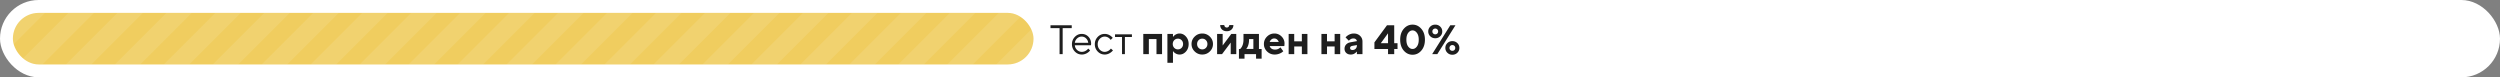 <svg width="970" height="30" fill="none" xmlns="http://www.w3.org/2000/svg"><rect width="100%" height="100%" fill="#808080" stroke="none"/><rect width="970" height="30" rx="15" fill="#fff"/><g clip-path="url(#a)"><rect x="5" y="5" width="396" height="20" rx="10" fill="#F0CD5F"/><path d="M100.5-83-95 112.5M119.5-83-76 112.5M138.5-83-57 112.5M157.5-83-38 112.5M176.5-83-19 112.5M195.5-83 0 112.5M214.5-83 19 112.5M233.5-83 38 112.5M252.5-83 57 112.5M271.5-83 76 112.5M290.5-83 95 112.5M309.5-83 114 112.5M328.5-83 133 112.5M347.5-83 152 112.5M366.5-83 171 112.5M385.5-83 190 112.5M404.5-83 209 112.5M423.5-83 228 112.5M442.5-83 247 112.5M461.5-83 266 112.5M480.5-83 285 112.5M499.5-83 304 112.5M518.5-83 323 112.5M537.5-83 342 112.5M556.5-83 361 112.5M575.5-83 380 112.5M594.5-83 399 112.5M613.5-83 418 112.5M632.5-83 437 112.5M651.5-83 456 112.5M670.5-83 475 112.5M689.5-83 494 112.5M708.5-83 513 112.5M727.5-83 532 112.5M746.5-83 551 112.5M765.5-83 570 112.5M784.5-83 589 112.5M803.5-83 608 112.5M822.5-83 627 112.5M841.5-83 646 112.5M860.5-83 665 112.5M879.5-83 684 112.5M898.5-83 703 112.5M917.5-83 722 112.5M936.5-83 741 112.5M955.5-83 760 112.5M974.5-83 779 112.5M993.5-83 798 112.5M1012.5-83 817 112.5M1031.5-83 836 112.5M1050.5-83 855 112.5M1069.5-83 874 112.5" stroke="#fff" stroke-opacity=".1" stroke-width="7"/></g><path d="M411.113 21V10.92h-3.52V9.8h8.24v1.12h-3.52V21h-1.2Zm11.122-2.16.72.72a3.854 3.854 0 0 1-.816.8c-.746.533-1.541.8-2.384.8-1.056 0-1.962-.39-2.72-1.168-.746-.779-1.12-1.723-1.12-2.832 0-1.11.374-2.053 1.12-2.832.747-.779 1.627-1.168 2.64-1.168 1.056 0 1.931.363 2.624 1.088.704.725 1.056 1.643 1.056 2.752 0 .053-.016.192-.048.416l-.032.16-6.24-.016c.043.693.326 1.296.848 1.808a2.648 2.648 0 0 0 1.872.752c.651 0 1.264-.213 1.84-.64.278-.224.491-.437.64-.64Zm-5.2-2.24h5.2c-.085-.693-.368-1.264-.848-1.712a2.357 2.357 0 0 0-1.712-.688c-.672 0-1.258.235-1.76.704a2.75 2.75 0 0 0-.88 1.696Zm13.995 2.24.8.72a4.747 4.747 0 0 1-.848.8c-.746.533-1.53.8-2.352.8-1.056 0-1.962-.39-2.72-1.168-.746-.779-1.12-1.723-1.12-2.832 0-1.11.374-2.053 1.12-2.832.758-.779 1.664-1.168 2.72-1.168.832 0 1.6.256 2.304.768.288.213.56.464.816.752l-.8.8a3.704 3.704 0 0 0-.592-.64 2.629 2.629 0 0 0-1.728-.64c-.736 0-1.376.288-1.92.864-.533.565-.8 1.264-.8 2.096 0 .832.267 1.536.8 2.112.544.565 1.184.848 1.92.848.608 0 1.2-.213 1.776-.64.246-.203.454-.416.624-.64Zm4.315 2.16v-6.64h-2.72v-1.04h6.56v1.04h-2.72V21h-1.12Zm8.25 0v-7.84h7.28V21h-2.16v-5.84h-2.96V21h-2.16Zm9.359 3.36v-11.2h2.16v1.12h.08c.149-.224.352-.437.608-.64.576-.427 1.2-.64 1.872-.64.949 0 1.771.39 2.464 1.168.704.779 1.056 1.75 1.056 2.912 0 1.173-.352 2.15-1.056 2.928-.693.768-1.515 1.152-2.464 1.152-.672 0-1.296-.213-1.872-.64a2.826 2.826 0 0 1-.608-.64h-.08v4.48h-2.16Zm2.656-5.792c.384.395.859.592 1.424.592s1.04-.197 1.424-.592c.384-.395.576-.89.576-1.488 0-.597-.192-1.093-.576-1.488a1.908 1.908 0 0 0-1.424-.592c-.565 0-1.04.197-1.424.592-.384.395-.576.89-.576 1.488 0 .597.192 1.093.576 1.488Zm9.444 0c.384.395.858.592 1.424.592.565 0 1.04-.197 1.424-.592.384-.395.576-.89.576-1.488 0-.597-.192-1.093-.576-1.488a1.908 1.908 0 0 0-1.424-.592c-.566 0-1.04.197-1.424.592-.384.395-.576.89-.576 1.488 0 .597.192 1.093.576 1.488Zm-1.52 1.392c-.811-.8-1.216-1.76-1.216-2.88 0-1.12.405-2.08 1.216-2.88.81-.8 1.792-1.2 2.944-1.2s2.133.4 2.944 1.2c.81.8 1.216 1.76 1.216 2.88 0 1.12-.406 2.08-1.216 2.88-.811.8-1.792 1.2-2.944 1.2s-2.134-.4-2.944-1.2Zm9.901-10.24h1.6c0 .277.091.507.272.688a.934.934 0 0 0 .688.272.931.931 0 0 0 .96-.96h1.6c0 .693-.24 1.27-.72 1.728-.469.448-1.082.672-1.84.672-.757 0-1.376-.224-1.856-.672-.469-.459-.704-1.035-.704-1.728Zm-1.2 11.28v-7.84h2.16v4.48l3.36-4.48h1.92V21h-2.16v-4.48l-3.36 4.48h-1.92Zm8.476 1.76V19h.48c.213-.192.427-.47.64-.832.427-.768.64-1.69.64-2.768v-2.24h6V19h1.04v3.76h-2.16V21h-4.48v1.76h-2.16Zm2.8-3.76h2.8v-3.84h-1.68v.24c0 1.056-.187 1.979-.56 2.768-.203.384-.389.661-.56.832Zm13.285-.64 1.12 1.52a4.131 4.131 0 0 1-.864.64c-.768.427-1.6.64-2.496.64-1.152 0-2.133-.4-2.944-1.2-.811-.8-1.216-1.76-1.216-2.88 0-1.12.4-2.08 1.2-2.88.8-.8 1.76-1.2 2.88-1.2 1.077 0 2 .384 2.768 1.152.768.768 1.152 1.69 1.152 2.768 0 .107-.016.336-.048.688l-.032.272h-5.68c.128.395.363.72.704.976.352.256.811.384 1.376.384.597 0 1.115-.144 1.552-.432a2.5 2.5 0 0 0 .528-.448Zm-4.16-2.08h3.52a2.075 2.075 0 0 0-.656-.96 1.634 1.634 0 0 0-1.104-.4c-.427 0-.795.133-1.104.4a2.075 2.075 0 0 0-.656.96Zm7.365 4.72v-7.84h2.16v2.88h2.96v-2.88h2.16V21h-2.16v-2.96h-2.96V21h-2.16Zm12.719 0v-7.84h2.16v2.88h2.96v-2.88H520V21h-2.16v-2.96h-2.96V21h-2.16Zm13.759 0v-.96h-.08a2.87 2.87 0 0 1-.592.56c-.469.373-1.045.56-1.728.56-.715 0-1.296-.208-1.744-.624-.437-.427-.656-.965-.656-1.616 0-.64.203-1.184.608-1.632.416-.459.987-.752 1.712-.88l2.48-.448a1.126 1.126 0 0 0-.416-.736c-.235-.203-.549-.304-.944-.304-.491 0-.923.15-1.296.448a2.28 2.28 0 0 0-.464.432l-1.28-1.28c.235-.288.507-.539.816-.752.747-.512 1.541-.768 2.384-.768.981 0 1.787.299 2.416.896s.944 1.339.944 2.224V21h-2.16Zm0-3.36v-.16l-1.76.32c-.587.117-.88.384-.88.8 0 .533.32.8.96.8.48 0 .88-.165 1.2-.496.32-.33.48-.752.48-1.264Zm6.8 1.36v-2.56l4.88-6.64h2.8v6.96h1.28V19h-1.28v2h-2.4v-2h-5.28Zm2.48-2.24h2.8v-3.84l-2.8 3.84Zm10.622 1.296c.48.63 1.045.944 1.696.944.65 0 1.21-.315 1.68-.944.48-.64.72-1.525.72-2.656 0-1.13-.24-2.01-.72-2.64-.47-.64-1.03-.96-1.68-.96-.651 0-1.216.32-1.696.96-.47.63-.704 1.51-.704 2.64 0 1.13.234 2.016.704 2.656Zm5.088 1.584c-.928 1.067-2.059 1.6-3.392 1.6-1.334 0-2.47-.533-3.408-1.6-.928-1.077-1.392-2.49-1.392-4.24s.464-3.157 1.392-4.224c.938-1.077 2.074-1.616 3.408-1.616 1.333 0 2.464.539 3.392 1.616.938 1.067 1.408 2.475 1.408 4.224 0 1.75-.47 3.163-1.408 4.24ZM555.68 21l7.04-11.2h2L557.68 21h-2Zm7.04-1.6c.213.213.48.32.8.32.32 0 .586-.107.8-.32.213-.213.32-.48.32-.8 0-.32-.107-.587-.32-.8a1.087 1.087 0 0 0-.8-.32c-.32 0-.587.107-.8.32-.214.213-.32.48-.32.8 0 .32.106.587.32.8Zm-1.136 1.072a2.52 2.52 0 0 1-.784-1.872c0-.736.261-1.36.784-1.872.522-.512 1.168-.768 1.936-.768s1.413.256 1.936.768c.522.512.784 1.136.784 1.872 0 .736-.262 1.36-.784 1.872-.523.512-1.168.768-1.936.768s-1.414-.256-1.936-.768ZM556.08 11.4c-.214.213-.32.48-.32.8 0 .32.106.587.32.8.213.213.48.32.8.32.32 0 .586-.107.8-.32.213-.213.32-.48.32-.8 0-.32-.107-.587-.32-.8a1.087 1.087 0 0 0-.8-.32c-.32 0-.587.107-.8.32Zm-1.136 2.672a2.52 2.52 0 0 1-.784-1.872c0-.736.261-1.36.784-1.872.522-.512 1.168-.768 1.936-.768s1.413.256 1.936.768c.522.512.784 1.136.784 1.872 0 .736-.262 1.36-.784 1.872-.523.512-1.168.768-1.936.768s-1.414-.256-1.936-.768Z" fill="#1E1E1E"/><defs><clipPath id="a"><rect x="5" y="5" width="396" height="20" rx="10" fill="#fff"/></clipPath></defs></svg>